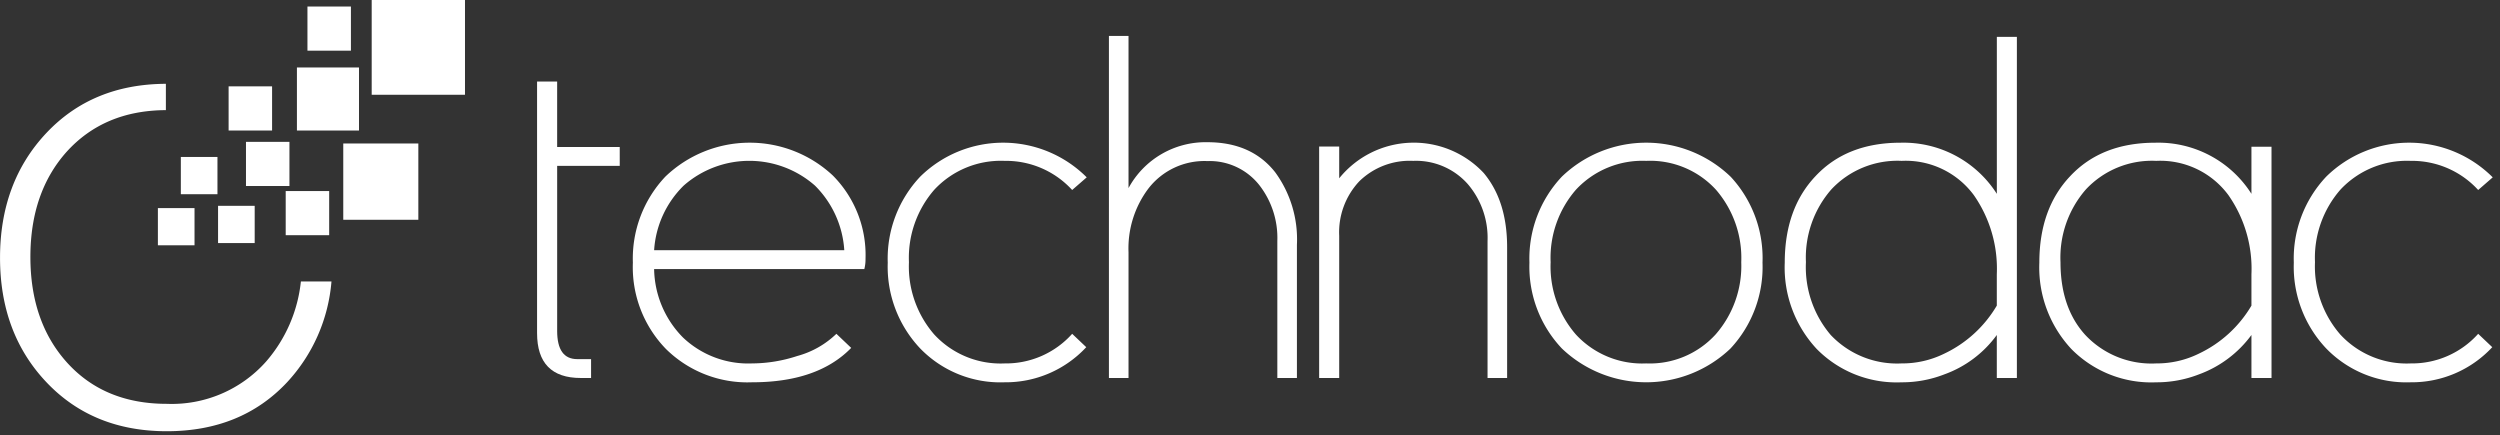 <svg xmlns="http://www.w3.org/2000/svg" xmlns:xlink="http://www.w3.org/1999/xlink" width="316" height="55" viewBox="0 0 316 55">
  <rect x="0" y="0" width="316" height="55" fill="#333333" stroke="none"/>
  <defs>
    <clipPath id="clip-logoTECH-blanco">
      <rect width="316" height="55"/>
    </clipPath>
  </defs>
  <g id="logoTECH-blanco" clip-path="url(#clip-logoTECH-blanco)">
    <g id="Grupo_5" data-name="Grupo 5" transform="translate(-423 -326)">
      <g id="Grupo_4" data-name="Grupo 4" transform="translate(395.582 301.467)">
        <path id="Trazado_1" data-name="Trazado 1" d="M105.753,45.5h-7.91V66.363q0,3.561,2.535,3.563h1.752v2.385h-1.3q-5.529,0-5.526-5.677V34.841h2.538v8.272h7.91Z" fill="#fff"/>
        <path id="Trazado_2" data-name="Trazado 2" d="M136.82,57.218a4.956,4.956,0,0,1-.151,1.325H110.1a12.582,12.582,0,0,0,3.653,8.656,11.963,11.963,0,0,0,8.727,3.27,18.483,18.483,0,0,0,5.707-.937,11.407,11.407,0,0,0,4.951-2.806l1.872,1.781q-4.229,4.348-12.53,4.347a14.665,14.665,0,0,1-10.886-4.211,14.828,14.828,0,0,1-4.181-10.915,15.075,15.075,0,0,1,4.107-10.87,15.388,15.388,0,0,1,21.166-.143,14.247,14.247,0,0,1,4.135,10.5m-2.686-1.06a12.621,12.621,0,0,0-3.714-8.169,12.56,12.56,0,0,0-16.577,0,12.557,12.557,0,0,0-3.744,8.169Z" fill="#fff"/>
        <path id="Trazado_3" data-name="Trazado 3" d="M164.779,46.949l-1.839,1.6a11.323,11.323,0,0,0-8.532-3.682,11.482,11.482,0,0,0-8.9,3.654,13.1,13.1,0,0,0-3.2,9.146,13.108,13.108,0,0,0,3.2,9.149,11.415,11.415,0,0,0,8.9,3.654,11.24,11.24,0,0,0,8.533-3.743l1.779,1.689a13.906,13.906,0,0,1-10.326,4.439,14.113,14.113,0,0,1-10.659-4.273,15.028,15.028,0,0,1-4.107-10.853,15.083,15.083,0,0,1,4.107-10.87,14.937,14.937,0,0,1,21.045.091" fill="#fff"/>
        <path id="Trazado_4" data-name="Trazado 4" d="M191.349,72.311h-2.476V54.992a10.86,10.86,0,0,0-2.264-7.043,7.993,7.993,0,0,0-6.582-3.055,8.945,8.945,0,0,0-7.457,3.478,12.569,12.569,0,0,0-2.507,8.04v15.9h-2.477V29.073h2.477V48.308a11.079,11.079,0,0,1,9.964-5.8q5.585,0,8.575,3.8a14.364,14.364,0,0,1,2.747,9.178Z" fill="#fff"/>
        <path id="Trazado_5" data-name="Trazado 5" d="M217.918,72.311h-2.474v-17.3a10.464,10.464,0,0,0-2.477-7.187,8.738,8.738,0,0,0-6.914-2.958,9.111,9.111,0,0,0-6.823,2.586,9.411,9.411,0,0,0-2.537,6.883V72.311h-2.535V43.053h2.535V47.07A12.113,12.113,0,0,1,214.96,46.4q2.962,3.532,2.958,9.39Z" fill="#fff"/>
        <path id="Trazado_6" data-name="Trazado 6" d="M250.2,57.728a15.111,15.111,0,0,1-4.061,10.87,15.434,15.434,0,0,1-21.3-.017,15.035,15.035,0,0,1-4.1-10.853,15.09,15.09,0,0,1,4.1-10.87,15.39,15.39,0,0,1,21.349.029A15.1,15.1,0,0,1,250.2,57.728m-2.687-.062a13.184,13.184,0,0,0-3.194-9.147,11.274,11.274,0,0,0-8.824-3.653,11.463,11.463,0,0,0-8.884,3.653,13.11,13.11,0,0,0-3.193,9.147,13.11,13.11,0,0,0,3.193,9.149,11.4,11.4,0,0,0,8.884,3.654,11.249,11.249,0,0,0,8.794-3.683,13.15,13.15,0,0,0,3.224-9.12" fill="#fff"/>
        <path id="Trazado_7" data-name="Trazado 7" d="M282.352,29.195V72.311h-2.538V66.876a14.106,14.106,0,0,1-6.641,4.981,14.752,14.752,0,0,1-5.4,1,14.174,14.174,0,0,1-10.718-4.211,15.1,15.1,0,0,1-4.045-10.915q0-6.823,3.889-10.931,3.949-4.226,10.737-4.228a14,14,0,0,1,12.183,6.463V29.195Zm-2.538,33.967V59.206a16.241,16.241,0,0,0-2.893-9.994,10.71,10.71,0,0,0-9.139-4.346,11.416,11.416,0,0,0-8.894,3.622,13.086,13.086,0,0,0-3.2,9.178,13.226,13.226,0,0,0,3.135,9.21,11.537,11.537,0,0,0,8.956,3.593,12,12,0,0,0,5.4-1.238,15.288,15.288,0,0,0,6.634-6.069" fill="#fff"/>
        <path id="Trazado_8" data-name="Trazado 8" d="M314.538,72.311H312V66.876a14.314,14.314,0,0,1-6.644,4.981,14.738,14.738,0,0,1-5.4,1,14.18,14.18,0,0,1-10.719-4.211,15.1,15.1,0,0,1-4.046-10.915q0-6.823,3.9-10.931,3.954-4.226,10.748-4.228A13.952,13.952,0,0,1,312,49.032V43.084h2.537ZM312,63.162V59.206a16.235,16.235,0,0,0-2.9-9.994,10.706,10.706,0,0,0-9.136-4.346,11.42,11.42,0,0,0-8.9,3.622,13.1,13.1,0,0,0-3.2,9.178q0,5.769,3.139,9.21a11.471,11.471,0,0,0,8.955,3.593,11.993,11.993,0,0,0,5.4-1.238A15.3,15.3,0,0,0,312,63.162" fill="#fff"/>
        <path id="Trazado_9" data-name="Trazado 9" d="M342.5,46.949l-1.84,1.6a11.322,11.322,0,0,0-8.533-3.682,11.487,11.487,0,0,0-8.895,3.654,13.108,13.108,0,0,0-3.2,9.146,13.112,13.112,0,0,0,3.2,9.149,11.417,11.417,0,0,0,8.895,3.654,11.238,11.238,0,0,0,8.533-3.743l1.78,1.689a13.9,13.9,0,0,1-10.325,4.439,14.114,14.114,0,0,1-10.66-4.273,15.022,15.022,0,0,1-4.1-10.853,15.077,15.077,0,0,1,4.1-10.87,14.937,14.937,0,0,1,21.045.091" fill="#fff"/>
      </g>
      <path id="Trazado_10" data-name="Trazado 10" d="M65.45,60.108a18.332,18.332,0,0,1-4.4,10.128A15.938,15.938,0,0,1,48.5,75.578q-7.955,0-12.684-5.3-4.557-5.123-4.557-13.264t4.557-13.267q4.739-5.258,12.569-5.293V35.127q-9.274.036-15.1,6.211-5.86,6.219-5.863,15.765T33.281,72.84q5.865,6.2,15.216,6.2,9.4,0,15.193-6.172a21.263,21.263,0,0,0,5.626-12.755Z" transform="translate(395.582 301.467)" fill="#fff"/>
      <rect id="Rectángulo_9" data-name="Rectángulo 9" width="4.631" height="4.701" transform="translate(442.957 352.304)" fill="#fff"/>
      <rect id="Rectángulo_10" data-name="Rectángulo 10" width="4.629" height="4.708" transform="translate(450.563 352.016)" fill="#fff"/>
      <rect id="Rectángulo_11" data-name="Rectángulo 11" width="4.629" height="4.709" transform="translate(445.858 345.84)" fill="#fff"/>
      <rect id="Rectángulo_12" data-name="Rectángulo 12" width="5.495" height="5.58" transform="translate(459.113 350.149)" fill="#fff"/>
      <rect id="Rectángulo_13" data-name="Rectángulo 13" width="5.494" height="5.581" transform="translate(454.092 343.931)" fill="#fff"/>
      <rect id="Rectángulo_14" data-name="Rectángulo 14" width="5.495" height="5.583" transform="translate(451.896 336.915)" fill="#fff"/>
      <rect id="Rectángulo_15" data-name="Rectángulo 15" width="9.49" height="9.642" transform="translate(466.389 344.137)" fill="#fff"/>
      <rect id="Rectángulo_16" data-name="Rectángulo 16" width="7.846" height="7.969" transform="translate(460.531 334.529)" fill="#fff"/>
      <rect id="Rectángulo_17" data-name="Rectángulo 17" width="5.494" height="5.58" transform="translate(461.862 326.825)" fill="#fff"/>
      <rect id="Rectángulo_18" data-name="Rectángulo 18" width="11.792" height="11.978" transform="translate(469.982 326)" fill="#fff"/>
    </g>
  </g>
</svg>
